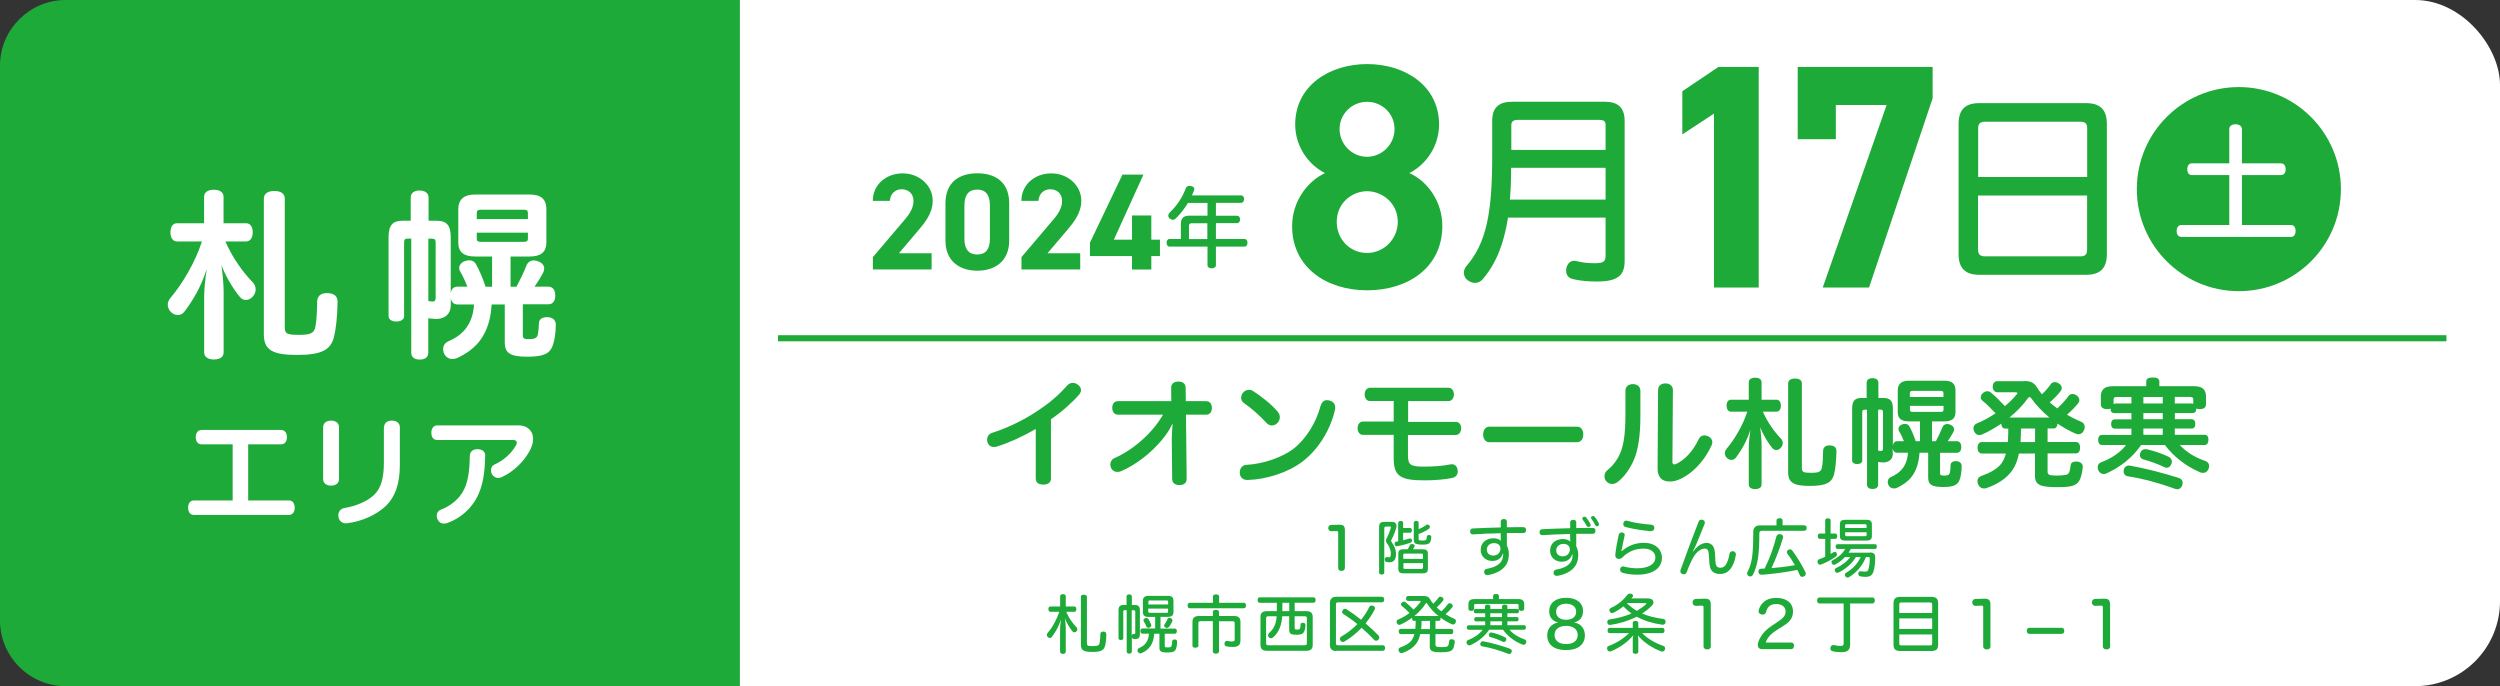 <?xml version="1.0" encoding="UTF-8"?>
<svg id="_レイヤー_2" data-name="レイヤー 2" xmlns="http://www.w3.org/2000/svg" viewBox="0 0 323.87 88.89">
  <rect x="0" y="0" width="323.87" height="88.89" fill="#333333" stroke="none"/>
  <defs>
    <style>
      .cls-1 {
        fill: none;
        stroke: #1eaa39;
        stroke-miterlimit: 10;
        stroke-width: .79px;
      }

      .cls-2 {
        fill: #1eaa39;
      }

      .cls-2, .cls-3 {
        stroke-width: 0px;
      }

      .cls-3 {
        fill: #fff;
      }
    </style>
  </defs>
  <g id="_レイヤー_3" data-name="レイヤー 3">
    <rect class="cls-3" width="323.87" height="88.89" rx="11" ry="11"/>
    <path class="cls-2" d="M95.86,88.89H8.5c-4.68,0-8.5-3.83-8.5-8.5V8.5C0,3.83,3.83,0,8.5,0h87.35v88.89Z"/>
    <g>
      <path class="cls-3" d="M31.88,28.92c.56,0,.86.49.86,1.17s-.3,1.19-.86,1.19h-2.68c.93,2.15,2.31,4.04,3.57,5.32.21.23.35.56.35.89s-.12.65-.37.93c-.28.3-.58.44-.91.44-.28,0-.58-.14-.79-.42-.86-1.05-1.87-2.71-2.36-4.11.14,1.05.28,2.45.28,3.46v7.87c0,.58-.49.91-1.26.91s-1.26-.33-1.26-.91v-7.19c0-1.07.14-2.31.33-3.62-.65,2.1-1.75,4.06-2.92,5.56-.21.26-.51.4-.82.4-.33,0-.65-.14-.91-.4-.26-.28-.4-.61-.4-.93,0-.3.12-.58.3-.82,1.63-1.91,3.27-4.72,4.13-7.38h-3.22c-.56,0-.86-.49-.86-1.19s.3-1.17.86-1.17h3.5v-3.43c0-.58.49-.91,1.26-.91s1.26.33,1.26.91v3.43h2.92ZM34.19,25.7c0-.63.54-.96,1.35-.96s1.35.33,1.35.96v16.65c0,.89.23,1.03,1.89,1.03,1.47,0,1.91-.23,2.08-1.05.16-.77.21-2.1.23-3.29.02-.7.49-1.07,1.24-1.07h.07c.86.02,1.33.37,1.33,1.12-.02,1.91-.21,3.59-.49,4.65-.42,1.54-1.52,2.24-4.72,2.24s-4.34-.61-4.34-2.68v-17.58Z"/>
      <path class="cls-3" d="M58.4,39.52c0,1.17-.75,1.73-1.75,1.8h-.19c-.28,0-.58-.05-.98-.09v4.46c0,.61-.44.89-1.1.89s-1.1-.28-1.1-.89v-14.78h-.42c-.37,0-.51.09-.51.51v9.53c0,.47-.44.7-1.03.7-.51,0-.98-.23-.98-.7v-10.25c0-1.52.54-2.1,1.77-2.1h1.1v-3.01c0-.58.44-.91,1.14-.91s1.17.33,1.17.91v3.01h1.1c1.21,0,1.77.58,1.77,2.1v7.26c.09-.51.37-.82.86-.82h1.31c-.28-.68-.58-1.35-.91-1.91-.12-.19-.16-.35-.16-.51,0-.35.23-.65.58-.84.23-.09.49-.16.72-.16.35,0,.7.16.93.61.4.75.82,1.7,1.19,2.82h.84v-3.92h-2.19c-1.42,0-2.19-.51-2.19-1.82v-4.25c0-1.38.77-1.96,2.19-1.96h7.05c1.42,0,2.17.56,2.17,1.89v4.3c0,1.31-.75,1.84-2.17,1.84h-2.47v3.92h.77c.51-.98.93-1.84,1.28-2.73.19-.49.56-.68.96-.68.21,0,.4.05.58.12.49.19.77.51.77.93,0,.16-.05.37-.16.58-.3.56-.65,1.14-1.1,1.77h1.8c.58,0,.89.44.89,1.14s-.3,1.14-.89,1.14h-3.31v3.97c0,.49.16.54.82.54.72,0,1-.14,1.12-.56.09-.49.14-.96.14-1.42,0-.61.42-.86,1.05-.86h.09c.63.02,1.05.37,1.05.96,0,1.1-.16,2.08-.42,2.78-.37.96-1.14,1.38-3.25,1.38-2.24,0-2.94-.47-2.94-1.84v-4.93h-1.7c-.07,1.24-.3,2.43-.84,3.57-.77,1.61-2.01,2.61-3.6,3.36-.21.09-.44.14-.63.14-.44,0-.82-.21-1.05-.63-.12-.21-.16-.44-.16-.65,0-.42.21-.79.61-.98,1.87-.79,3.22-2.15,3.39-4.81h-2.15c-.49,0-.77-.3-.86-.82v.91ZM55.48,39.01c.14,0,.28.02.44.05h.12c.26,0,.4-.09.4-.51v-7.12c0-.42-.14-.51-.51-.51h-.44v8.1ZM68.39,28.38v-.77c0-.35-.16-.44-.56-.44h-5.51c-.4,0-.56.09-.56.44v.77h6.63ZM61.76,30.91c0,.33.16.42.56.42h5.51c.4,0,.56-.09.56-.42v-.77h-6.63v.77Z"/>
      <path class="cls-3" d="M37.42,64.83c.48,0,.76.38.76.94s-.28.94-.76.94h-12.29c-.5,0-.76-.39-.76-.94s.27-.94.76-.94h5.01v-7.27h-4.02c-.5,0-.76-.37-.76-.92s.27-.94.76-.94h10.29c.48,0,.76.37.76.94s-.28.92-.76.92h-4.26v7.27h5.27Z"/>
      <path class="cls-3" d="M43.92,62.04c0,.56-.42.87-1.03.87s-1.03-.3-1.03-.86v-6.69c0-.56.44-.87,1.03-.87s1.03.3,1.03.86v6.69ZM49.75,55.38c0-.58.42-.89,1.01-.89s1.04.3,1.04.86v4.88c0,2.48-.62,4.19-1.89,5.38-1.2,1.11-3.07,1.95-4.91,2.17-.06.02-.11.02-.17.02-.48,0-.86-.28-.97-.76-.02-.09-.03-.19-.03-.28,0-.47.28-.84.76-.94,1.54-.25,3.03-.89,3.88-1.71.9-.87,1.26-2.18,1.26-4.16v-4.55Z"/>
      <path class="cls-3" d="M67.02,55.1c.94,0,1.36.28,1.7.69.22.26.34.64.34,1.08,0,.36-.08.75-.27,1.17-.7,1.61-2.31,3.13-3.8,3.77-.16.08-.31.11-.47.11-.31,0-.59-.17-.78-.48-.09-.17-.14-.34-.14-.51,0-.33.17-.62.47-.76,1.17-.51,2.23-1.47,2.79-2.51.06-.12.09-.23.09-.33,0-.2-.14-.33-.45-.33h-9.87c-.47,0-.75-.36-.75-.94s.31-.95.75-.95h10.39ZM62.85,59.09c-.03,2.34-.36,3.91-.98,5.19-.81,1.65-2.26,2.87-3.88,3.46-.17.06-.34.09-.48.09-.36,0-.64-.17-.81-.51-.08-.17-.12-.36-.12-.51,0-.34.17-.65.55-.79,1.31-.51,2.43-1.43,3.01-2.65.47-1.01.7-2.28.72-4.26,0-.59.39-.92.98-.92.64,0,1.03.31,1.03.9Z"/>
    </g>
    <g>
      <g>
        <path class="cls-2" d="M171.64,22.42c-2.28-1.16-3.85-3.6-3.85-6.29,0-5.05,4.47-7.83,9.32-7.83s9.32,2.77,9.32,7.83c0,2.69-1.57,5.13-3.85,6.29,2.32,1.04,4.27,3.64,4.27,6.87,0,5.34-4.43,8.32-9.73,8.32s-9.73-2.98-9.73-8.32c0-3.23,2.03-5.84,4.27-6.87ZM177.1,32.77c2.19,0,3.98-1.82,3.98-4.02,0-2.49-2.07-3.98-3.98-3.98s-3.93,1.49-3.93,3.98c0,2.19,1.66,4.02,3.93,4.02ZM177.1,20.31c1.95,0,3.56-1.62,3.56-3.6s-1.61-3.52-3.56-3.52-3.56,1.57-3.56,3.52,1.57,3.6,3.56,3.6Z"/>
        <path class="cls-2" d="M195.36,28.18c-.51,3.27-1.46,5.85-3.25,7.96-.29.35-.64.51-1.04.51-.29,0-.61-.11-.9-.32-.35-.24-.53-.61-.53-1.01,0-.27.11-.56.29-.8,2.69-3.09,3.38-7.08,3.38-14.37v-4.47c0-1.78.88-2.5,2.61-2.5h11.97c1.68,0,2.58.72,2.58,2.5v18.1c0,1.81-.77,2.69-3.59,2.69-1.06,0-2.1-.08-3.01-.29-.61-.11-.98-.48-.98-1.12,0-.11,0-.21.03-.32.16-.69.59-.96,1.01-.96.08,0,.16,0,.24.03.69.19,1.52.29,2.34.29,1.25,0,1.49-.21,1.49-1.01v-4.9h-12.64ZM208,21.74h-12.24c0,1.38-.03,2.74-.16,4.12h12.4v-4.12ZM208,16.2c0-.51-.24-.67-.82-.67h-10.51c-.56,0-.88.16-.88.67v3.22h12.21v-3.22Z"/>
        <path class="cls-2" d="M227.84,37.25h-5.8V14.72l-4.1,2.69v-5.59l4.68-3.15h5.22v28.57Z"/>
        <path class="cls-2" d="M232.89,18.03v-9.36h17.48v4.06l-8.24,24.52h-6l8.28-23.65h-6.58v4.43h-4.93Z"/>
        <path class="cls-2" d="M272.94,32.91c0,1.89-.9,2.69-2.71,2.69h-13.79c-1.81,0-2.71-.8-2.71-2.69v-16.84c0-1.92.9-2.71,2.71-2.71h13.79c1.81,0,2.71.8,2.71,2.71v16.84ZM270.39,22.93v-6.33c0-.64-.32-.83-.9-.83h-12.29c-.61,0-.93.19-.93.83v6.33h14.13ZM256.26,32.38c0,.64.32.83.93.83h12.29c.58,0,.9-.19.9-.83v-7.05h-14.13v7.05Z"/>
        <path class="cls-2" d="M303.26,24.5c0,7.33-5.93,13.22-13.22,13.22s-13.22-5.9-13.22-13.22,5.93-13.22,13.22-13.22,13.22,5.93,13.22,13.22Z"/>
      </g>
      <g>
        <path class="cls-2" d="M120.67,34.91h-7.59v-1.6l4.12-4.85c.77-.89,1.14-1.64,1.14-2.44,0-1-.73-1.5-1.53-1.5s-1.46.52-1.53,1.5h-2.21c0-2.12,1.75-3.56,3.87-3.56s3.89,1.53,3.89,3.56c0,1.62-1.07,2.89-1.85,3.81l-2.53,2.98h4.24v2.1Z"/>
        <path class="cls-2" d="M130.74,31.15c0,2.76-1.92,3.92-4.13,3.92s-4.13-1.16-4.13-3.92v-4.78c0-2.89,1.92-3.92,4.13-3.92s4.13,1.03,4.13,3.9v4.79ZM126.6,24.56c-1.12,0-1.66.71-1.66,2.03v4.35c0,1.32.54,2.03,1.66,2.03s1.64-.71,1.64-2.03v-4.35c0-1.32-.53-2.03-1.64-2.03Z"/>
        <path class="cls-2" d="M139.92,34.91h-7.59v-1.6l4.12-4.85c.77-.89,1.14-1.64,1.14-2.44,0-1-.73-1.5-1.53-1.5s-1.46.52-1.53,1.5h-2.21c0-2.12,1.75-3.56,3.87-3.56s3.89,1.53,3.89,3.56c0,1.62-1.07,2.89-1.85,3.81l-2.53,2.98h4.24v2.1Z"/>
        <path class="cls-2" d="M148.13,22.62l-3.83,8.43h2.35v-3.14h2.5v3.14h1.12v2.12h-1.12v1.75h-2.5v-1.75h-5.45v-1.73l4.21-8.82h2.73Z"/>
        <path class="cls-2" d="M156.42,26.29h-2.52c-.45.74-.96,1.4-1.56,1.99-.14.14-.29.19-.42.19s-.27-.06-.39-.16c-.11-.1-.18-.24-.18-.38,0-.13.06-.25.16-.37.93-.89,1.63-1.9,2.11-3.17.09-.21.23-.31.46-.31.07,0,.15.01.23.02.27.06.41.2.41.39,0,.07-.01.14-.05.22-.08.21-.17.4-.25.6h6.35c.26,0,.4.21.4.48s-.14.49-.4.49h-3.25v1.67h2.73c.26,0,.4.19.4.47s-.14.49-.4.49h-2.73v2.05h3.71c.24,0,.38.22.38.49s-.14.5-.38.5h-3.71v2.42c0,.24-.24.39-.55.39s-.54-.15-.54-.39v-2.42h-4.92c-.25,0-.38-.23-.38-.5s.13-.49.38-.49h1.47v-1.94c0-.75.36-1.08,1.1-1.08h2.35v-1.67ZM154.4,28.92c-.24,0-.37.09-.37.37v1.68h2.38v-2.05h-2.02Z"/>
      </g>
      <path class="cls-3" d="M288.79,16.75c0-.4.3-.65.81-.65s.84.25.84.65v4.41h5.06c.39,0,.6.32.6.77s-.22.75-.6.75h-5.06v6.47h6.36c.39,0,.59.32.59.77s-.2.77-.59.77h-14.22c-.39,0-.6-.32-.6-.77s.22-.77.6-.77h6.22v-6.47h-4.85c-.39,0-.59-.3-.59-.75s.2-.77.59-.77h4.85v-4.41Z"/>
    </g>
    <g>
      <path class="cls-2" d="M136.15,62c0,.52-.41.78-.98.78-.6,0-.99-.23-.99-.81v-6.4c-1.73,1.01-3.44,1.78-4.97,2.26-.15.05-.29.08-.43.08-.4,0-.7-.2-.84-.58-.05-.12-.06-.25-.06-.37,0-.4.21-.75.66-.89,1.79-.57,3.78-1.48,5.69-2.72,1.58-1.03,2.86-2.08,4.01-3.4.2-.23.46-.35.75-.35.21,0,.43.08.64.23.28.2.41.44.41.7,0,.2-.08.4-.25.6-.89,1.03-2.22,2.22-3.64,3.18v7.68Z"/>
      <path class="cls-2" d="M156.3,51.98c.43,0,.7.37.7.87s-.28.87-.7.87h-2.66l.09,8.26c.02.57-.34.86-.93.86-.63,0-.96-.32-.95-.84l-.05-5.22c0-.58.06-1.25.11-1.82h-.06c-.38.83-.87,1.48-1.39,2.11-1.47,1.73-3.37,3.17-5.2,3.96-.17.08-.35.11-.5.11-.35,0-.66-.17-.81-.5-.08-.15-.11-.31-.11-.46,0-.35.18-.69.55-.84,2.43-1.06,4.96-3.29,6.27-5.62h-5.85c-.44,0-.72-.37-.72-.89s.28-.86.72-.86h6.93l-.02-1.71c0-.55.35-.83.95-.83s.93.31.93.83l.02,1.71h2.68Z"/>
      <path class="cls-2" d="M172.98,52.79c0,.12-.02.23-.05.37-.58,2.46-2.07,5.02-4.19,6.63-1.87,1.44-4.74,2.33-7.1,2.39h-.03c-.6,0-.95-.32-1-.87v-.11c0-.52.32-.95.87-.98,2.11-.11,4.65-.95,6.15-2.13,1.65-1.32,2.89-3.43,3.43-5.45.18-.58.47-.8.84-.8.12,0,.26.02.38.06.46.14.69.44.69.89ZM165.54,53.36c.18.21.26.46.26.69,0,.26-.11.52-.29.73-.2.21-.46.34-.73.34-.26,0-.52-.11-.73-.35-.8-.89-1.96-1.91-2.94-2.59-.23-.17-.32-.41-.32-.66s.09-.49.26-.67c.21-.25.49-.35.75-.35.2,0,.4.06.55.17,1.07.67,2.39,1.73,3.2,2.69Z"/>
      <path class="cls-2" d="M177.49,51.96c-.43,0-.7-.37-.7-.86s.28-.87.7-.87h10.16c.41,0,.7.38.7.87s-.29.86-.7.86h-5.23v2.69h6.18c.41,0,.69.34.69.83s-.28.87-.69.87h-6.2v2.63c0,1.25.31,1.47,2.08,1.47,1.21,0,2.43-.09,3.35-.28.08-.02.15-.03.23-.03.43,0,.7.26.77.76.02.06.02.12.02.17,0,.43-.24.73-.69.84-.9.21-2.37.32-3.63.32-3.15,0-3.98-.57-3.98-2.88v-3.01h-3.99c-.4,0-.69-.38-.69-.87s.29-.86.69-.86h3.99v-2.66h-3.06Z"/>
      <path class="cls-2" d="M192.97,57.29c-.54,0-.83-.43-.83-1.01s.29-1.01.84-1.01h11.29c.55,0,.84.43.84,1.01s-.29,1.01-.84,1.01h-11.31Z"/>
      <path class="cls-2" d="M210.57,50.62c0-.54.4-.86.96-.86s.98.31.98.89v3.23c0,2.59-.29,4.33-.81,5.62-.49,1.15-1.19,2.17-2.04,2.86-.26.23-.55.34-.81.34-.29,0-.55-.12-.75-.34-.17-.18-.24-.41-.24-.66,0-.29.12-.6.38-.8.66-.51,1.27-1.29,1.67-2.22.44-1.09.66-2.53.66-4.88v-3.18ZM214.81,50.51c0-.52.35-.84.96-.84.54,0,.95.32.95.84l-.06,9.34c0,.2.08.31.24.31.09,0,.2-.03.32-.09,1.07-.54,2.1-1.61,2.83-3.15.17-.37.44-.52.75-.52.15,0,.32.05.49.12.35.17.54.44.54.75,0,.14-.03.29-.11.44-.98,2.2-2.83,4-4.58,4.55-.28.08-.55.12-.8.12-.37,0-.7-.08-.93-.21-.43-.28-.67-.69-.67-1.52v-.08l.06-10.06Z"/>
      <path class="cls-2" d="M230.14,51.78c.37,0,.57.32.57.77s-.2.78-.57.78h-1.76c.61,1.41,1.52,2.65,2.34,3.49.14.15.23.37.23.58s-.08.43-.25.61c-.18.2-.38.29-.6.29-.18,0-.38-.09-.52-.28-.57-.69-1.22-1.78-1.55-2.69.09.69.18,1.61.18,2.27v5.16c0,.38-.32.6-.83.6s-.83-.21-.83-.6v-4.71c0-.7.09-1.52.21-2.37-.43,1.38-1.15,2.66-1.91,3.64-.14.17-.34.26-.54.26-.21,0-.43-.09-.6-.26-.17-.18-.26-.4-.26-.61,0-.2.08-.38.2-.54,1.07-1.25,2.14-3.09,2.71-4.84h-2.11c-.37,0-.57-.32-.57-.78s.2-.77.57-.77h2.3v-2.25c0-.38.32-.6.83-.6s.83.21.83.6v2.25h1.91ZM231.65,49.67c0-.41.35-.63.89-.63s.89.21.89.63v10.91c0,.58.15.67,1.24.67.96,0,1.25-.15,1.36-.69.11-.5.14-1.38.15-2.16.02-.46.32-.7.81-.7h.05c.57.02.87.25.87.73-.02,1.26-.14,2.36-.32,3.05-.28,1.01-.99,1.47-3.09,1.47s-2.85-.4-2.85-1.76v-11.52Z"/>
      <path class="cls-2" d="M245.22,58.73c0,.77-.49,1.13-1.15,1.18h-.12c-.18,0-.38-.03-.64-.06v2.92c0,.4-.29.58-.72.58s-.72-.18-.72-.58v-9.69h-.28c-.25,0-.34.06-.34.34v6.24c0,.31-.29.46-.67.46-.34,0-.64-.15-.64-.46v-6.72c0-.99.35-1.38,1.16-1.38h.72v-1.97c0-.38.29-.6.75-.6s.77.21.77.6v1.97h.72c.8,0,1.16.38,1.16,1.38v4.76c.06-.34.25-.54.57-.54h.86c-.18-.44-.38-.89-.6-1.25-.08-.12-.11-.23-.11-.34,0-.23.15-.43.38-.55.15-.06.32-.11.47-.11.23,0,.46.11.61.4.26.49.54,1.12.78,1.85h.55v-2.57h-1.44c-.93,0-1.44-.34-1.44-1.19v-2.79c0-.9.5-1.29,1.44-1.29h4.62c.93,0,1.42.37,1.42,1.24v2.82c0,.86-.49,1.21-1.42,1.21h-1.62v2.57h.5c.34-.64.61-1.21.84-1.79.12-.32.37-.44.63-.44.14,0,.26.03.38.08.32.12.51.34.51.61,0,.11-.03.25-.11.38-.2.37-.43.75-.72,1.16h1.18c.38,0,.58.29.58.75s-.2.75-.58.75h-2.17v2.6c0,.32.11.35.54.35.47,0,.66-.09.73-.37.06-.32.09-.63.09-.93,0-.4.28-.57.69-.57h.06c.41.02.69.25.69.63,0,.72-.11,1.36-.28,1.82-.25.63-.75.9-2.13.9-1.47,0-1.93-.31-1.93-1.21v-3.23h-1.12c-.05.81-.2,1.59-.55,2.34-.5,1.06-1.32,1.71-2.36,2.2-.14.06-.29.09-.41.09-.29,0-.54-.14-.69-.41-.08-.14-.11-.29-.11-.43,0-.28.14-.52.4-.64,1.22-.52,2.11-1.41,2.22-3.15h-1.41c-.32,0-.5-.2-.57-.54v.6ZM243.31,58.39c.09,0,.18.02.29.03h.08c.17,0,.26-.06.26-.34v-4.67c0-.28-.09-.34-.34-.34h-.29v5.31ZM251.77,51.43v-.5c0-.23-.11-.29-.37-.29h-3.61c-.26,0-.37.06-.37.29v.5h4.35ZM247.43,53.08c0,.21.11.28.37.28h3.61c.26,0,.37-.06.37-.28v-.5h-4.35v.5Z"/>
      <path class="cls-2" d="M262.25,49.36c.83,0,1.24.21,1.62.8.2.32.41.63.66.92.43-.4.83-.86,1.15-1.32.12-.17.31-.26.5-.26.18,0,.37.06.54.18.26.15.38.37.38.6,0,.12-.05.26-.14.38-.4.52-.89,1.01-1.42,1.47.32.28.64.54.98.78.58-.54,1.09-1.1,1.47-1.64.11-.15.29-.23.5-.23.17,0,.35.06.52.17.23.17.37.4.37.63,0,.14-.05.26-.14.38-.37.47-.9,1.01-1.47,1.51.63.35,1.25.67,1.87.92.29.11.43.37.43.66,0,.15-.03.31-.11.46-.14.32-.41.49-.7.49-.11,0-.21-.02-.32-.06-.81-.35-1.62-.8-2.39-1.32-.03.37-.2.63-.51.63h-.78v1.75h3.67c.35,0,.54.28.54.73s-.18.75-.54.75h-3.67v2.3c0,.44.12.55,1.07.57.52,0,.98-.03,1.29-.09.17-.03.26-.09.34-.18.14-.15.23-.52.28-1.03.03-.34.29-.52.7-.52h.15c.46.05.73.31.73.67v.08c-.08.79-.26,1.5-.54,1.87-.34.44-.86.66-2.11.69-.26.01-.52.01-.77.01-.78,0-1.45-.06-1.85-.17-.61-.17-.92-.54-.92-1.24v-2.95h-2.08c-.18.89-.46,1.61-.87,2.19-.73,1.03-1.88,1.79-3.31,2.28-.11.05-.23.06-.34.06-.34,0-.63-.18-.78-.57-.05-.14-.08-.26-.08-.38,0-.32.18-.57.55-.69,1.07-.37,2-.89,2.53-1.56.28-.37.47-.81.61-1.33h-3.12c-.35,0-.55-.31-.55-.75s.2-.73.55-.73h3.37c.05-.58.05-1.16.06-1.75h-.41c-.32,0-.49-.28-.5-.64-.8.55-1.64,1.03-2.45,1.39-.14.06-.28.09-.4.09-.29,0-.54-.17-.67-.5-.06-.14-.09-.28-.09-.38,0-.29.17-.52.47-.64.81-.32,1.62-.78,2.4-1.3-.58-.61-1.18-1.21-1.71-1.64-.15-.12-.21-.29-.21-.44,0-.18.09-.38.26-.52.18-.17.38-.26.58-.26.17,0,.34.06.47.17.54.43,1.18,1.09,1.82,1.76.55-.46,1.06-.96,1.47-1.45.11-.11.15-.18.15-.23,0-.08-.09-.11-.26-.11h-2.33c-.34,0-.61-.29-.61-.69,0-.43.2-.75.61-.75h3.47ZM265.5,54.09c-.9-.74-1.71-1.58-2.37-2.51-.09-.09-.15-.15-.21-.15s-.12.05-.2.15c-.64.9-1.48,1.76-2.4,2.51h5.19ZM261.82,55.52c-.02.58-.02,1.16-.06,1.75h1.88v-1.75h-1.82Z"/>
      <path class="cls-2" d="M281.74,54.31h2.2c.29,0,.46.25.46.61s-.17.6-.46.6h-2.2v.81h3.86c.34,0,.5.23.5.63s-.17.69-.5.69h-3.21c.78.87,1.96,1.62,3.31,2.07.32.11.49.35.49.64,0,.14-.03.28-.09.43-.17.32-.4.47-.69.47-.15,0-.31-.03-.47-.11-1.85-.81-3.38-2.04-4.48-3.5h-3.08c-1.18,1.71-2.79,2.91-4.48,3.67-.12.06-.24.09-.37.09-.28,0-.54-.15-.69-.47-.06-.14-.09-.28-.09-.4,0-.29.15-.54.41-.64,1.3-.47,2.49-1.25,3.27-2.25h-3.12c-.32,0-.5-.29-.5-.67s.18-.64.5-.64h3.81v-.81h-2.16c-.29,0-.47-.23-.47-.6s.18-.61.47-.61h2.16v-.8h-2.19c-.35,0-.5-.2-.5-.49v-.09c-.12.03-.28.06-.44.06-.52,0-.83-.21-.83-.61v-1.03c0-.93.52-1.33,1.55-1.33h4.33v-.58c0-.4.26-.55.84-.55s.86.15.86.55v.58h4.51c1.03,0,1.53.4,1.53,1.33v1.03c0,.4-.29.61-.81.61-.18,0-.34-.03-.46-.08v.12c0,.29-.15.47-.49.47h-2.27v.8ZM274.25,51.43c-.34,0-.44.08-.44.34v.58c.08-.05.17-.08.24-.08h2.07v-.84h-1.87ZM282.25,61.91c.34.11.51.34.51.63,0,.11-.02.21-.06.34-.11.32-.34.5-.64.5-.11,0-.23-.03-.37-.08-1.78-.66-4.06-1.3-6-1.59-.37-.06-.58-.29-.58-.64,0-.06,0-.14.02-.21.09-.37.34-.55.66-.55.06,0,.11,0,.17.02,1.9.32,4.39.98,6.31,1.59ZM281.01,59.22c.21.11.35.34.35.6,0,.09-.02.18-.06.28-.12.34-.37.5-.61.5-.08,0-.17-.01-.24-.06-.87-.41-1.91-.8-2.8-1.03-.26-.06-.43-.28-.43-.54,0-.11.02-.21.06-.34.14-.31.35-.44.63-.44.08,0,.14,0,.2.01.89.2,2.02.57,2.91,1.01ZM277.67,51.43v.84h2.51v-.84h-2.51ZM277.67,53.51v.8h2.51v-.8h-2.51ZM277.67,56.33h2.51v-.81h-2.51v.81ZM281.74,52.27h2.16c.08,0,.15.01.23.06v-.57c0-.26-.11-.34-.46-.34h-1.93v.84Z"/>
    </g>
    <g>
      <path class="cls-2" d="M137.33,77.25c0-.17.15-.28.37-.28s.37.11.37.28v1.32h1.11c.17,0,.26.14.26.34s-.09.35-.26.35h-1.05c.33.81.86,1.53,1.32,1.99.07.07.12.17.12.27s-.04.2-.12.28c-.07.07-.17.12-.26.12-.1,0-.19-.05-.27-.14-.35-.44-.77-1.13-.97-1.71.06.38.12.92.12,1.29v3.07c0,.18-.15.28-.37.28s-.37-.1-.37-.28v-2.86c0-.4.05-.86.12-1.33-.26.85-.7,1.65-1.19,2.28-.07.09-.16.13-.26.13-.09,0-.18-.04-.26-.12-.08-.08-.12-.18-.12-.29,0-.08.03-.17.09-.24.63-.71,1.19-1.75,1.52-2.74h-1.15c-.17,0-.26-.14-.26-.35s.09-.34.26-.34h1.26v-1.32ZM140.02,77.33c0-.19.15-.29.39-.29.22,0,.4.1.4.29v5.97c0,.35.06.4.81.4.58,0,.77-.09.83-.4.06-.27.09-.74.1-1.15,0-.23.16-.34.39-.33.25,0,.38.12.38.35,0,.62-.07,1.17-.17,1.52-.14.54-.52.77-1.63.77s-1.49-.21-1.49-.9v-6.23Z"/>
      <path class="cls-2" d="M146.62,84.41c0,.18-.14.27-.34.27-.18,0-.32-.09-.32-.27v-5.36h-.25c-.14,0-.19.04-.19.2v3.44c0,.15-.14.22-.32.22-.16,0-.3-.07-.3-.22v-3.61c0-.5.19-.7.62-.7h.42v-1.1c0-.18.13-.28.34-.28s.35.1.35.28v1.1h.43c.42,0,.61.2.61.7v3.12c0,.4-.21.59-.56.59-.08,0-.17,0-.31-.03-.09-.02-.15-.1-.17-.21v1.85ZM146.62,82.36c.02-.13.1-.23.19-.23h.02s.09,0,.14,0c.09,0,.1-.02.1-.17v-2.7c0-.16-.07-.2-.21-.2h-.25v3.3ZM150.34,81.43h1.85c.17,0,.27.13.27.33s-.1.34-.27.34h-1.3v1.56c0,.2.07.21.38.21.34,0,.47-.05.51-.21.05-.18.07-.38.07-.56,0-.18.15-.26.34-.26.19,0,.3.12.3.29,0,.36-.06.7-.15.94-.13.33-.4.46-1.12.46-.81,0-1.02-.15-1.02-.62v-1.81h-.68c-.06,1.29-.64,2.09-1.62,2.5-.07.02-.12.04-.18.04-.13,0-.25-.07-.32-.2-.02-.06-.04-.12-.04-.18,0-.12.07-.24.19-.3.74-.31,1.24-.83,1.29-1.87h-.84c-.17,0-.27-.13-.27-.34s.1-.33.27-.33h1.65v-1.5h-.86c-.48,0-.73-.17-.73-.61v-1.48c0-.45.25-.64.73-.64h2.51c.48,0,.72.18.72.63v1.47c0,.45-.24.62-.72.62h-.96v1.5ZM148.52,80.06c.1,0,.19.05.25.13.13.2.27.49.36.72,0,.04.02.07.02.11,0,.12-.07.23-.22.28-.06.02-.11.03-.16.03-.12,0-.22-.06-.26-.16-.07-.21-.21-.48-.34-.68-.02-.04-.04-.09-.04-.13,0-.11.07-.2.2-.26.07-.02.13-.04.19-.04ZM151.33,78.31v-.35c0-.14-.07-.17-.21-.17h-2.14c-.15,0-.21.03-.21.17v.35h2.57ZM148.76,79.22c0,.13.07.17.21.17h2.14c.14,0,.21-.03.21-.17v-.38h-2.57v.38ZM151.89,80.37s0,.07-.02.12c-.12.26-.26.53-.43.73-.07.08-.16.13-.26.13-.07,0-.12-.02-.19-.06-.12-.05-.18-.14-.18-.24,0-.05.02-.1.06-.16.14-.2.29-.47.38-.69.04-.1.14-.15.25-.15.06,0,.12,0,.17.03.15.07.22.17.22.28Z"/>
      <path class="cls-2" d="M157.14,77.27c0-.18.15-.27.39-.27s.4.09.4.27v.82h3.21c.18,0,.28.14.28.35s-.1.36-.28.36h-7.02c-.17,0-.27-.15-.27-.36,0-.2.1-.35.27-.35h3.02v-.82ZM157.91,84.41c0,.17-.16.27-.4.27s-.39-.11-.39-.27v-3.94h-1.59c-.2,0-.28.06-.28.26v2.92c0,.17-.16.26-.4.26s-.37-.09-.37-.26v-3.07c0-.54.26-.78.86-.78h1.79v-.53c0-.17.16-.27.39-.27s.4.11.4.27v.53h1.95c.59,0,.83.25.83.78v2.36c0,.62-.28.87-.99.87-.3,0-.6-.02-.85-.08-.15-.04-.23-.16-.23-.32,0-.04,0-.08.02-.12.04-.18.15-.26.29-.26.02,0,.06,0,.09,0,.15.04.36.07.57.07.3,0,.35-.07.35-.3v-2.06c0-.21-.08-.26-.29-.26h-1.74v3.94Z"/>
      <path class="cls-2" d="M167.73,79.17h1.5c.55,0,.83.23.83.77v3.6c0,.54-.28.77-.83.77h-5.11c-.55,0-.83-.23-.83-.77v-3.6c0-.54.28-.77.83-.77h1.29v-1.08h-2.23c-.17,0-.26-.16-.26-.35s.1-.36.26-.36h7c.17,0,.26.16.26.35s-.1.35-.26.35h-2.46v1.08ZM167.73,81.35c0,.18.05.21.33.21.21,0,.3-.03.36-.17.04-.11.06-.29.07-.48,0-.15.12-.23.28-.23h.05c.2.02.3.12.3.28,0,.41-.08.72-.2.92-.18.31-.53.35-.9.35-.62,0-1.01-.03-1.01-.64v-1.75h-.91c-.03.57-.12,1.03-.29,1.45-.18.49-.48.95-.88,1.28-.08.07-.18.12-.27.12-.11,0-.21-.05-.3-.14-.06-.07-.09-.16-.09-.24,0-.1.05-.2.13-.29.32-.28.57-.62.73-.99.14-.32.22-.72.26-1.19h-1.09c-.19,0-.28.07-.28.25v3.25c0,.2.09.25.28.25h4.73c.19,0,.27-.06.27-.25v-3.25c0-.19-.08-.25-.27-.25h-1.31v1.52ZM166.13,78.09v1.08h.89v-1.08h-.89Z"/>
      <path class="cls-2" d="M173.12,84.34c-.54,0-.83-.25-.83-.81v-5.4c0-.55.29-.82.83-.82h5.9c.19,0,.3.14.3.36s-.11.36-.3.36h-5.68c-.19,0-.27.07-.27.26v5.04c0,.2.08.26.27.26h5.8c.19,0,.29.14.29.36s-.1.36-.29.36h-6.02ZM177.38,78.64c.07-.13.17-.19.3-.19.07,0,.12,0,.19.03.17.06.26.18.26.31,0,.06-.02.11-.04.16-.31.63-.72,1.24-1.19,1.81.6.51,1.17,1.04,1.67,1.55.07.08.12.17.12.27s-.04.2-.12.28c-.09.1-.19.15-.3.15-.09,0-.18-.04-.26-.13-.49-.52-1.03-1.05-1.61-1.55-.65.68-1.4,1.29-2.21,1.77-.07.04-.16.07-.23.07-.12,0-.23-.07-.31-.18-.05-.07-.07-.15-.07-.22,0-.12.06-.24.19-.31.77-.44,1.47-.99,2.07-1.61-.59-.49-1.21-.93-1.81-1.31-.11-.07-.16-.16-.16-.26,0-.07.02-.16.08-.23.08-.12.2-.18.31-.18.07,0,.13.02.19.06.61.39,1.25.85,1.88,1.36.43-.53.79-1.09,1.06-1.66Z"/>
      <path class="cls-2" d="M183.17,80.44c-.16,0-.24-.13-.24-.32,0-.03,0-.07,0-.09-.48.35-.99.66-1.49.88-.06.02-.12.04-.17.04-.13,0-.25-.07-.31-.23-.02-.06-.04-.12-.04-.17,0-.13.07-.24.21-.29.5-.21,1.01-.5,1.47-.85-.35-.34-.68-.67-1-.91-.07-.06-.11-.12-.11-.2,0-.08.04-.17.12-.24.07-.07.16-.12.26-.12.07,0,.15.02.21.07.31.25.68.59,1.04.96.33-.3.63-.62.87-.94.03-.05.06-.09.06-.12,0-.04-.04-.06-.12-.06h-1.51c-.16,0-.27-.13-.27-.31s.09-.33.27-.33h2.03c.41,0,.63.12.8.4.12.21.26.41.42.6.26-.23.5-.52.69-.79.06-.08.14-.12.23-.12.07,0,.17.03.24.07.11.07.17.17.17.28,0,.06-.02.12-.06.17-.23.31-.52.6-.82.87.19.18.4.35.61.51.34-.31.63-.63.84-.94.05-.07.13-.11.23-.11.07,0,.16.02.23.07.11.07.17.17.17.28,0,.07-.02.12-.07.18-.22.29-.53.6-.86.89.38.24.77.44,1.15.6.12.05.19.16.19.3,0,.07-.02.14-.05.21-.07.14-.19.22-.32.22-.05,0-.1,0-.15-.03-.5-.22-1.01-.51-1.47-.86,0,.03,0,.07,0,.1,0,.19-.08.32-.24.32h-.42v1.05h2.07c.16,0,.24.13.24.33s-.08.34-.24.34h-2.07v1.35c0,.26.1.33.72.33s.77-.03.89-.15c.08-.08.14-.3.16-.61.02-.17.14-.26.34-.26h.06c.21.02.33.14.33.32v.03c-.04.38-.13.77-.27.96-.18.25-.53.38-1.48.38-.63,0-.86-.03-1.09-.11-.27-.1-.4-.29-.4-.62v-1.63h-1.24c-.1.49-.26.9-.5,1.22-.39.54-.99.94-1.76,1.22-.06.02-.11.02-.16.02-.16,0-.29-.08-.35-.25-.02-.07-.04-.12-.04-.18,0-.14.08-.25.26-.31.61-.21,1.1-.49,1.4-.86.19-.24.31-.52.4-.86h-1.77c-.17,0-.26-.14-.26-.34s.09-.33.26-.33h1.89c.04-.35.04-.7.05-1.05h-.26ZM186.34,79.8c-.56-.45-1.07-.99-1.46-1.6-.03-.06-.07-.09-.09-.09-.03,0-.06.03-.1.09-.38.59-.89,1.14-1.46,1.6h3.11ZM184.16,80.44c0,.35,0,.7-.05,1.05h1.15v-1.05h-1.1Z"/>
      <path class="cls-2" d="M192.38,79.45h-1.23c-.14,0-.22-.12-.22-.28,0-.16.08-.28.22-.28h1.23v-.33c0-.16.12-.24.34-.24s.35.08.35.24v.33h1.52v-.33c0-.16.12-.24.34-.24s.35.08.35.24v.33h1.29c.14,0,.21.12.21.28s-.07.28-.21.28h-1.29v.49h1.24c.14,0,.21.11.21.27s-.07.28-.21.28h-1.24v.5h2.16c.16,0,.24.1.24.28s-.08.31-.24.31h-1.88c.44.54,1.14.98,1.94,1.25.16.05.23.17.23.31,0,.06-.02.12-.04.18-.07.14-.18.21-.31.21-.07,0-.13-.02-.21-.05-1.04-.42-1.88-1.09-2.46-1.9h-1.79c-.63.92-1.48,1.57-2.4,1.98-.07.02-.12.04-.18.04-.13,0-.25-.07-.31-.21-.03-.06-.05-.12-.05-.18,0-.13.07-.24.21-.29.75-.28,1.44-.75,1.88-1.33h-1.8c-.16,0-.25-.13-.25-.3,0-.18.09-.29.25-.29h2.13v-.5h-1.2c-.14,0-.22-.12-.22-.28,0-.16.08-.27.22-.27h1.2v-.49ZM193.43,77.21c0-.18.12-.26.37-.26s.38.08.38.26v.4h2.52c.51,0,.76.2.76.67v.58c0,.18-.13.28-.36.28s-.37-.1-.37-.28v-.43c0-.15-.07-.19-.26-.19h-5.25c-.17,0-.25.04-.25.19v.43c0,.18-.13.28-.37.28s-.37-.1-.37-.28v-.58c0-.47.25-.67.77-.67h2.43v-.4ZM195.62,84.05c.16.06.23.16.23.28,0,.05,0,.1-.03.16-.05.15-.16.23-.3.23-.06,0-.11,0-.17-.03-.98-.4-2.26-.78-3.33-.96-.16-.02-.26-.13-.26-.28,0-.04,0-.07.02-.11.04-.17.16-.26.31-.26.02,0,.04,0,.07,0,1.05.2,2.41.58,3.46.96ZM194.97,82.55c.1.05.17.16.17.27,0,.04,0,.09-.03.13-.06.15-.17.22-.29.22-.04,0-.07,0-.12-.02-.48-.25-1.1-.48-1.62-.62-.13-.03-.2-.13-.2-.25,0-.04,0-.09.03-.14.06-.14.16-.21.28-.21.03,0,.07,0,.11.02.51.12,1.15.34,1.66.6ZM194.58,79.94v-.49h-1.52v.49h1.52ZM193.07,80.49v.5h1.52v-.5h-1.52Z"/>
      <path class="cls-2" d="M200.7,79.15c0-.98.78-1.71,2.18-1.71s2.2.72,2.2,1.68c0,.87-.42,1.33-1.17,1.52.87.14,1.41.77,1.41,1.66,0,1.2-.9,1.92-2.45,1.92s-2.43-.72-2.43-1.9c0-.89.55-1.53,1.43-1.68-.74-.17-1.18-.66-1.18-1.49ZM201.39,82.26c0,.73.56,1.18,1.5,1.18s1.5-.45,1.5-1.18-.58-1.18-1.5-1.18-1.5.44-1.5,1.18ZM201.59,79.24c0,.68.52,1.05,1.31,1.05s1.29-.38,1.29-1.05c0-.63-.51-1.03-1.3-1.03s-1.3.39-1.3,1.03Z"/>
      <path class="cls-2" d="M211.52,80.7c0-.17.14-.26.35-.26s.37.09.37.26v.64h3.13c.17,0,.26.12.26.33s-.09.35-.26.35h-2.64c.68.7,1.75,1.33,2.72,1.64.17.05.26.18.26.34,0,.05,0,.11-.03.16-.05.17-.2.25-.35.25-.05,0-.1,0-.15-.03-1.13-.42-2.32-1.22-3-2.07.03.18.06.4.06.59v1.54c0,.17-.16.26-.37.26s-.35-.1-.35-.26v-1.54c0-.2.02-.42.06-.59-.68.83-1.72,1.59-2.87,2.06-.05.02-.11.03-.16.03-.15,0-.26-.08-.33-.25-.02-.07-.03-.12-.03-.17,0-.14.07-.25.22-.3,1.05-.4,1.98-1,2.63-1.66h-2.52c-.17,0-.26-.14-.26-.35s.1-.33.26-.33h3v-.64ZM213.58,77.54c.4,0,.62.23.62.49,0,.14-.07.3-.2.43-.37.38-.8.72-1.27,1.02.81.35,1.72.57,2.73.7.2.03.31.15.31.34,0,.02,0,.05,0,.08-.03.22-.17.33-.35.33-.02,0-.05,0-.07,0-1.23-.17-2.36-.51-3.32-1.04-1.03.53-2.21.89-3.42,1.07-.02,0-.04,0-.06,0-.18,0-.3-.12-.33-.32v-.06c0-.17.1-.31.27-.33,1.03-.14,2.01-.4,2.87-.78-.39-.26-.73-.58-1.06-.92-.4.33-.85.63-1.29.83-.06.02-.12.04-.17.04-.13,0-.24-.07-.3-.2-.03-.06-.05-.12-.05-.17,0-.12.07-.22.2-.29.97-.45,1.69-1.09,2.14-1.72.08-.09.19-.14.31-.14.06,0,.12,0,.17.02.16.04.25.15.25.26,0,.05-.02.1-.06.15-.05.06-.1.12-.15.19h2.23ZM210.77,78.15c.15.15.3.29.47.42.25.21.52.4.81.56.43-.25.83-.53,1.16-.83.06-.05.08-.09.08-.12,0-.03-.05-.05-.15-.05h-2.36v.02Z"/>
      <path class="cls-2" d="M221.64,83.73c0,.26-.19.4-.47.4s-.48-.14-.48-.4v-5.03c0-.18-.05-.25-.23-.24l-.76.03c-.26,0-.43-.2-.43-.44,0-.25.16-.45.41-.46l1.12-.03h.07c.59,0,.76.2.76.85v5.31Z"/>
      <path class="cls-2" d="M232.06,83.24c.23,0,.35.17.35.4s-.12.45-.35.45h-3.81c-.34,0-.53-.2-.53-.56,0-.3.19-.72.34-.96.28-.53.76-1.04,1.54-1.55l.54-.36c.8-.53,1.18-.83,1.18-1.45,0-.58-.48-.96-1.21-.96-.9,0-1.19.52-1.33,1.07-.07.21-.23.3-.42.3-.06,0-.11,0-.16-.02-.21-.04-.38-.18-.38-.39,0-.05,0-.1.02-.15.08-.35.26-.71.54-.97.39-.4.92-.63,1.77-.63,1.31,0,2.13.67,2.13,1.76,0,1.01-.61,1.47-1.4,1.97l-.52.31c-.88.55-1.4,1.06-1.61,1.74h3.31Z"/>
      <path class="cls-2" d="M239.67,83.57c0,.63-.33.92-1.08.92-.4,0-.85-.04-1.18-.12-.19-.05-.29-.19-.29-.37,0-.04,0-.08.02-.12.04-.21.17-.31.35-.31.03,0,.07,0,.11,0,.25.06.58.11.84.11.31,0,.4-.07.4-.35v-5.15h-3.14c-.18,0-.3-.17-.3-.39s.12-.39.3-.39h6.88c.18,0,.3.17.3.39s-.12.39-.3.39h-2.9v5.4Z"/>
      <path class="cls-2" d="M251.08,83.52c0,.62-.27.82-.93.82h-3.93c-.64,0-.92-.21-.92-.84v-5.33c0-.63.28-.85.92-.85h3.93c.66,0,.93.22.93.84v5.36ZM250.31,78.32c0-.21-.07-.27-.28-.27h-3.7c-.21,0-.28.06-.28.27v1.09h4.26v-1.09ZM250.31,80.11h-4.26v1.37h4.26v-1.37ZM246.05,83.35c0,.21.07.26.28.26h3.7c.21,0,.28-.06.28-.26v-1.16h-4.26v1.16Z"/>
      <path class="cls-2" d="M257.87,83.73c0,.26-.19.4-.47.4s-.48-.14-.48-.4v-5.03c0-.18-.05-.25-.23-.24l-.76.03c-.26,0-.43-.2-.43-.44,0-.25.16-.45.41-.46l1.12-.03h.07c.59,0,.76.2.76.85v5.31Z"/>
      <path class="cls-2" d="M267.07,81.33c.23,0,.35.13.35.39s-.12.4-.35.4h-4.15c-.21,0-.35-.14-.35-.4,0-.25.13-.39.35-.39h4.15Z"/>
      <path class="cls-2" d="M273.37,83.73c0,.26-.19.4-.47.4s-.48-.14-.48-.4v-5.03c0-.18-.05-.25-.23-.24l-.76.03c-.26,0-.43-.2-.43-.44,0-.25.16-.45.41-.46l1.12-.03h.07c.59,0,.76.2.76.85v5.31Z"/>
    </g>
    <g>
      <path class="cls-2" d="M174.22,73.59c0,.24-.17.37-.43.37s-.43-.13-.43-.36v-4.58c0-.16-.04-.22-.21-.22l-.69.02c-.23,0-.39-.18-.39-.4,0-.23.14-.41.38-.42l1.02-.02h.07c.54,0,.69.18.69.77v4.83Z"/>
      <path class="cls-2" d="M179.52,68.24c-.13,0-.19.04-.19.19v5.75c0,.17-.13.25-.34.25-.19,0-.33-.08-.33-.25v-5.93c0-.46.21-.64.64-.64h1.06c.34,0,.55.19.55.52,0,.08-.01.17-.04.28-.14.49-.39,1.11-.62,1.53-.02.04-.04.08-.04.12,0,.04.02.09.06.14.31.42.58.98.58,1.6,0,.74-.37,1.04-.77,1.04-.23,0-.37,0-.51-.05-.1-.04-.17-.14-.17-.28,0-.03,0-.07,0-.11.05-.16.13-.23.24-.23.02,0,.04,0,.06,0,.11.02.19.03.28.03.11,0,.2-.1.2-.52,0-.45-.24-.96-.53-1.34-.07-.1-.11-.19-.11-.29,0-.08.02-.17.07-.25.22-.4.44-.97.56-1.38.02-.04.02-.07.02-.1,0-.07-.04-.11-.15-.11h-.55ZM181.15,67.72c0-.15.13-.23.31-.23.2,0,.31.08.31.23v.68h.91c.15,0,.23.13.23.31s-.08.3-.23.3h-.91v.98c.29-.07.58-.15.8-.22.04,0,.07-.02.1-.02.12,0,.21.07.24.19,0,.04.01.08.01.11,0,.11-.06.2-.19.25-.47.18-1.19.37-1.74.47-.02,0-.04,0-.06,0-.13,0-.23-.1-.26-.26,0-.02,0-.04,0-.07,0-.13.07-.25.2-.27.08-.01.17-.03.26-.04v-2.41ZM182.37,71.16c.1-.17.19-.34.27-.52.04-.1.15-.16.28-.16.03,0,.07,0,.1.01.16.03.25.12.25.22,0,.02,0,.04-.01.07-.05.12-.14.26-.22.38h1.3c.45,0,.64.16.64.58v1.93c0,.44-.19.6-.64.6h-2.56c-.43,0-.63-.16-.63-.6v-1.93c0-.43.19-.58.63-.58h.58ZM184.34,72.4v-.51c0-.13-.06-.17-.19-.17h-2.17c-.13,0-.19.04-.19.17v.51h2.54ZM181.8,73.52c0,.13.06.18.19.18h2.17c.13,0,.19-.04.19-.18v-.57h-2.54v.57ZM183.78,68.55c.36-.13.79-.38.99-.55.04-.04.1-.05.16-.05.1,0,.2.05.26.14.04.06.05.12.05.17,0,.1-.04.18-.13.25-.33.24-.86.5-1.33.67v.61c0,.2.03.23.45.23.38,0,.49-.04.54-.13.04-.08.06-.22.07-.39,0-.14.14-.19.31-.19.17.02.28.11.27.26-.02.34-.07.58-.19.73-.1.13-.26.22-.65.25-.13,0-.25,0-.35,0-.18,0-.34,0-.5-.03-.41-.05-.58-.22-.58-.58v-2.23c0-.15.14-.23.32-.23s.31.08.31.23v.83Z"/>
      <path class="cls-2" d="M194.67,71.76c-.22.62-.71.91-1.35.91-.87,0-1.5-.61-1.5-1.43,0-.92.68-1.51,1.68-1.51.38,0,.7.11.93.32,0-.27-.02-.64-.02-.97-1.18.02-2.42.07-3.58.15h-.03c-.23,0-.35-.16-.35-.39,0-.21.12-.37.35-.38,1.12-.06,2.39-.1,3.62-.13,0-.28,0-.52,0-.74,0-.21.13-.35.38-.35.29,0,.41.12.41.36v.71c.59,0,1.16-.02,1.71-.02h.38c.26,0,.4.11.4.38,0,.25-.12.38-.36.38h-.85c-.41,0-.84,0-1.28,0v1.63c.18.35.26.71.26,1.12,0,1.07-.48,1.81-1.38,2.27-.39.2-.84.35-1.33.43-.03,0-.06,0-.09,0-.2,0-.35-.1-.4-.31,0-.04,0-.07,0-.11,0-.2.12-.35.31-.38,1.51-.26,2.15-.91,2.15-1.81v-.16h-.04ZM192.62,71.2c0,.5.35.77.83.77.55,0,.93-.37.93-.91,0-.43-.34-.7-.83-.7-.54,0-.93.34-.93.83Z"/>
      <path class="cls-2" d="M203.66,71.86c-.22.62-.71.91-1.35.91-.87,0-1.5-.61-1.5-1.43,0-.92.68-1.51,1.68-1.51.38,0,.7.11.93.32,0-.27-.02-.64-.02-.97-1.18.02-2.42.07-3.58.15h-.03c-.23,0-.35-.16-.35-.39,0-.21.12-.37.35-.38,1.12-.06,2.39-.1,3.62-.13,0-.28,0-.52,0-.74,0-.21.13-.35.38-.35.29,0,.41.12.41.36v.71c.58,0,1.16-.02,1.71-.02h.38c.26,0,.4.11.4.38,0,.25-.12.38-.36.38h-.85c-.41,0-.84,0-1.28,0v1.63c.18.35.26.71.26,1.12,0,1.07-.48,1.81-1.38,2.27-.39.2-.84.35-1.33.43-.03,0-.06,0-.09,0-.2,0-.35-.1-.4-.31,0-.04,0-.07,0-.11,0-.2.12-.35.31-.38,1.51-.26,2.15-.91,2.15-1.81v-.16h-.04ZM201.61,71.3c0,.5.35.77.83.77.55,0,.93-.37.93-.91,0-.43-.34-.7-.83-.7-.54,0-.93.34-.93.83ZM205.5,67.04c.21.28.39.56.52.81.03.06.05.11.05.17,0,.15-.13.25-.29.25-.1,0-.18-.07-.25-.18-.14-.26-.3-.5-.47-.73-.05-.07-.07-.13-.07-.2,0-.12.14-.23.28-.23.08,0,.16.03.22.12ZM206.6,66.95c.2.26.36.52.5.8.03.07.05.13.05.19,0,.14-.11.24-.28.24-.08,0-.16-.05-.22-.17-.15-.3-.29-.53-.47-.77-.04-.06-.07-.12-.07-.17,0-.12.12-.22.27-.22.09,0,.16.03.21.11Z"/>
      <path class="cls-2" d="M210.11,71.39c.73-.64,1.69-1.07,2.86-1.07,1.44,0,2.33.82,2.33,1.94,0,1.33-1.15,2.19-3.22,2.19-.7,0-1.42-.1-1.88-.25-.2-.06-.32-.2-.32-.4,0-.04,0-.08.02-.12.05-.19.19-.31.36-.31.04,0,.09,0,.14.03.44.13,1.1.22,1.69.22,1.47,0,2.36-.54,2.36-1.41,0-.6-.51-1.14-1.52-1.14-1.09,0-2.01.4-2.71,1.1-.16.16-.31.24-.48.24-.04,0-.09,0-.13-.02-.22-.04-.35-.18-.35-.45,0-.02,0-.07,0-.1.08-.82.26-1.74.44-2.54.04-.2.16-.32.36-.32.02,0,.06,0,.08,0,.21.02.34.14.34.32,0,.03,0,.07-.02.12-.14.58-.25,1.19-.3,1.46-.03.18-.07.33-.12.48l.05.02ZM213.94,67.97c.23.02.38.19.38.4v.05c-.02.24-.2.39-.44.39h-.03c-1.03-.07-2.36-.3-3.28-.54-.19-.05-.28-.21-.28-.39,0-.04,0-.09.02-.13.05-.19.19-.31.35-.31.04,0,.07,0,.12.02.84.26,2.15.45,3.16.51Z"/>
      <path class="cls-2" d="M219.38,71.43c.44-.66,1.08-1.1,1.71-1.1.42,0,.71.21.86.47.16.28.22.59.25,1.39.02.72.08,1.01.19,1.15.1.14.27.21.48.21.29,0,.52-.13.69-.37.22-.31.39-.82.49-1.42.04-.23.19-.35.38-.35.03,0,.07,0,.11,0,.22.05.34.2.34.41,0,.02,0,.05,0,.07-.13.83-.4,1.47-.77,1.89-.35.41-.79.58-1.29.58-.43,0-.79-.12-1.01-.36-.23-.25-.36-.63-.39-1.41-.02-.61-.04-.92-.12-1.19-.06-.2-.18-.33-.45-.33-.51,0-1.05.41-1.46,1.1-.28.47-.62,1.23-.87,1.93-.08.21-.21.3-.37.3-.06,0-.12,0-.17-.03-.19-.05-.29-.19-.29-.37,0-.06,0-.13.04-.21.71-1.99,1.57-4.31,2.32-6.2.07-.18.2-.27.37-.27.05,0,.11,0,.17.03.18.06.27.18.27.35,0,.06-.02.13-.04.2-.39.94-.74,1.83-1.1,2.68-.11.25-.26.53-.4.83l.06.02Z"/>
      <path class="cls-2" d="M230.15,67.41c0-.17.15-.28.39-.28s.39.11.39.28v.64h2.79c.26,0,.33.15.33.35s-.07.36-.33.36h-5.42c-.27,0-.38.09-.38.34,0,1.13-.04,2.41-.19,3.32-.12.72-.34,1.46-.63,2.02-.08.15-.21.24-.35.24-.07,0-.13-.02-.21-.06-.13-.07-.21-.19-.21-.32,0-.07.02-.15.07-.23.26-.49.48-1.18.58-1.89.12-.79.15-2.04.15-3.25,0-.6.32-.87.9-.87h2.11v-.64ZM230.15,69.48c.06-.19.19-.29.38-.29.04,0,.09,0,.13.02.22.04.34.17.34.35,0,.03,0,.07-.02.12-.39,1.32-.91,2.69-1.49,3.92,1.01-.08,2.04-.2,3.04-.39-.3-.52-.64-1.03-.97-1.46-.06-.08-.08-.16-.08-.23,0-.12.07-.21.19-.29.07-.04.15-.07.21-.07.12,0,.23.06.32.18.61.82,1.25,1.85,1.71,2.83.02.06.03.11.03.17,0,.14-.08.26-.26.34-.07.03-.15.05-.21.05-.14,0-.25-.08-.31-.24-.09-.21-.2-.44-.31-.66-1.54.31-3.14.52-4.62.63-.21,0-.41-.1-.43-.38v-.04c0-.22.12-.35.3-.36.17,0,.34-.02.51-.03.68-1.39,1.18-2.78,1.52-4.17Z"/>
      <path class="cls-2" d="M237.16,71.76c.12-.07.24-.15.35-.21.06-.04.12-.06.18-.06.1,0,.19.06.26.17.02.06.03.11.03.16,0,.12-.07.24-.18.31-.5.37-1.25.75-1.85.99-.06.03-.12.03-.17.03-.14,0-.25-.08-.3-.23-.02-.06-.03-.12-.03-.17,0-.14.07-.25.22-.3.26-.09.52-.2.78-.32v-2.32h-.7c-.17,0-.26-.14-.26-.35s.09-.34.26-.34h.7v-1.7c0-.18.13-.27.35-.27s.35.09.35.27v1.7h.6c.17,0,.26.13.26.34s-.09.35-.26.35h-.6v1.95ZM242.25,71.57c.47,0,.69.21.68.63,0,.82-.1,1.48-.25,1.91-.16.43-.45.62-1.01.62-.25,0-.53-.02-.68-.07-.15-.03-.25-.13-.25-.31,0-.02,0-.05,0-.08.02-.18.16-.27.28-.27h.04c.14.03.32.05.5.05.26,0,.41-.04.48-.26.11-.35.18-.87.19-1.46,0-.13-.05-.17-.21-.17h-.29c-.44,1.15-1.29,2.07-2.18,2.6-.07.04-.14.06-.21.06-.12,0-.21-.06-.29-.17-.03-.06-.05-.12-.05-.19,0-.11.06-.21.15-.26.86-.49,1.49-1.16,1.9-2.04h-.62c-.48.8-1.28,1.54-2.21,1.99-.07.03-.14.05-.21.05-.12,0-.21-.06-.28-.17-.02-.06-.04-.12-.04-.17,0-.12.06-.21.17-.27.75-.35,1.42-.84,1.82-1.42h-.67c-.37.39-.79.71-1.24.95-.07.03-.12.05-.19.05-.11,0-.21-.06-.26-.17-.03-.06-.05-.12-.05-.17,0-.1.05-.2.17-.26.68-.35,1.27-.86,1.6-1.46h-.99c-.16,0-.25-.12-.25-.3s.09-.31.25-.31h4.85c.16,0,.24.12.24.31s-.08.3-.24.3h-3.13c-.08.16-.18.33-.29.49h2.74ZM241.82,67.34c.47,0,.68.17.68.61v1.47c0,.44-.21.61-.68.61h-2.79c-.48,0-.68-.17-.68-.61v-1.47c0-.44.21-.61.68-.61h2.79ZM241.81,68.4v-.32c0-.13-.07-.17-.21-.17h-2.36c-.14,0-.21.04-.21.17v.32h2.78ZM239.04,69.29c0,.14.07.17.21.17h2.36c.14,0,.21-.03.21-.17v-.34h-2.78v.34Z"/>
    </g>
    <line class="cls-1" x1="100.79" y1="43.82" x2="316.93" y2="43.82"/>
  </g>
</svg>